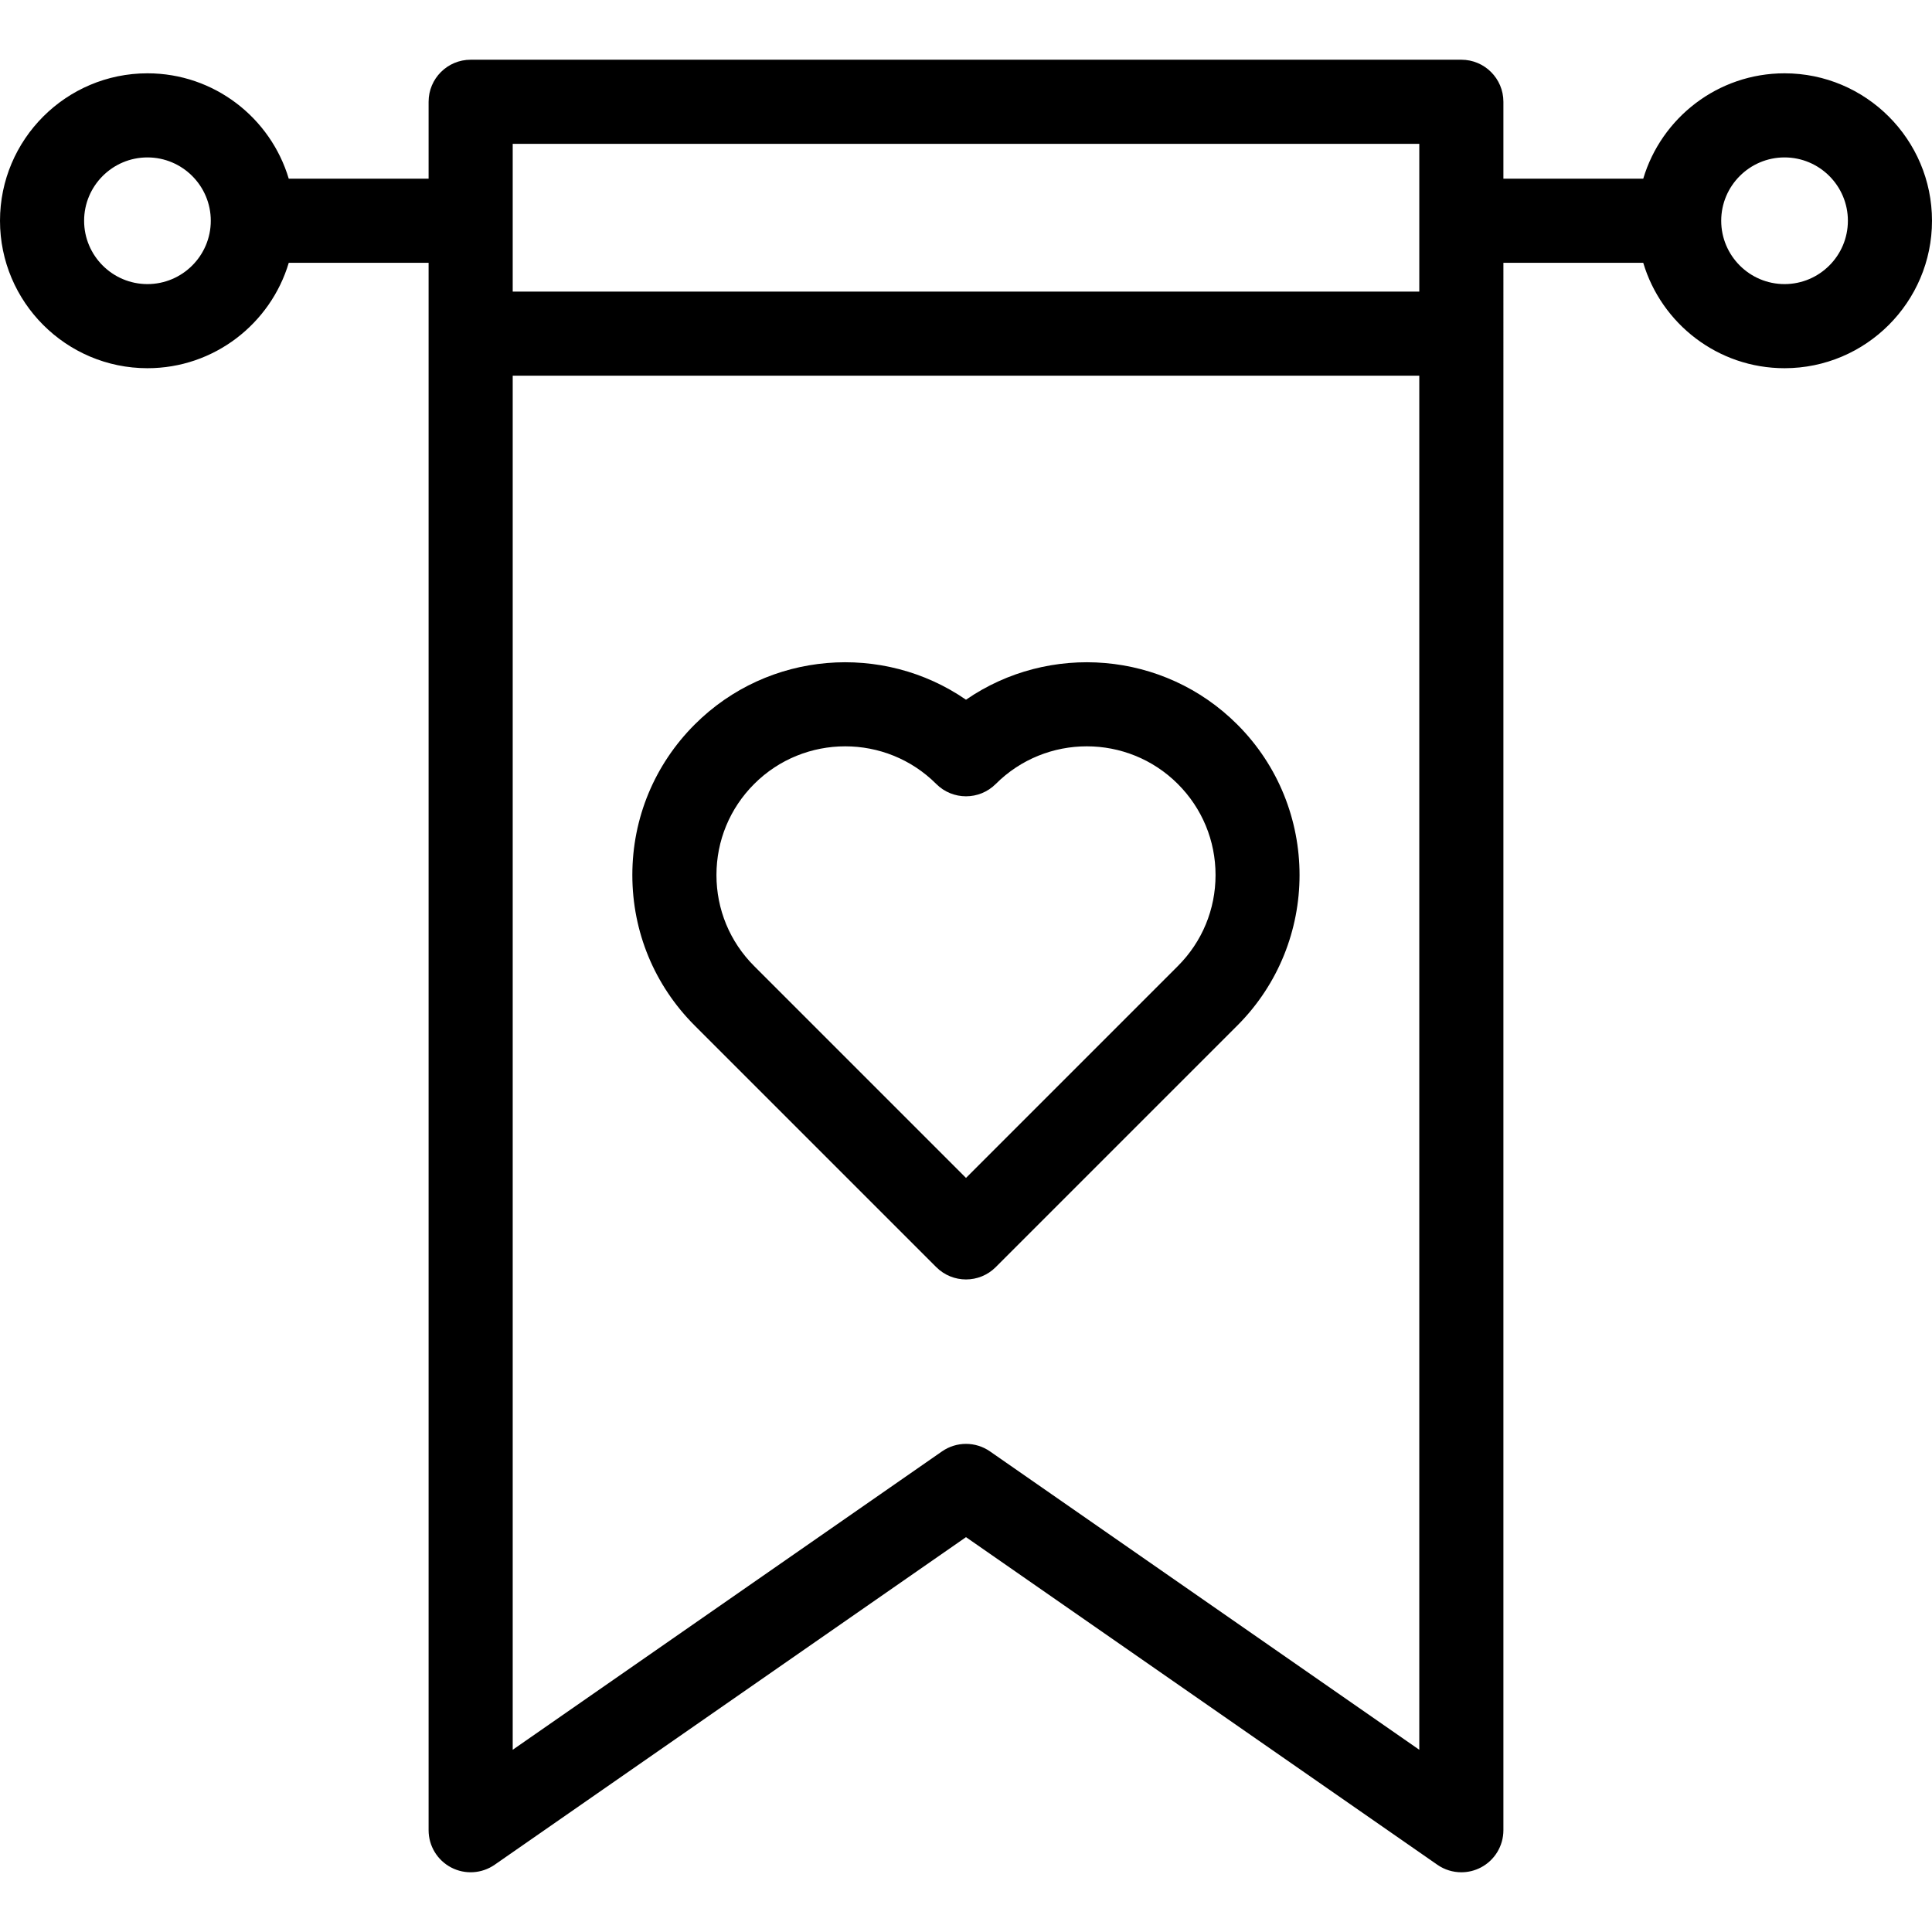 <?xml version="1.0" encoding="iso-8859-1"?>
<!-- Generator: Adobe Illustrator 18.0.0, SVG Export Plug-In . SVG Version: 6.00 Build 0)  -->
<!DOCTYPE svg PUBLIC "-//W3C//DTD SVG 1.1//EN" "http://www.w3.org/Graphics/SVG/1.1/DTD/svg11.dtd">
<svg version="1.1" id="Capa_1" xmlns="http://www.w3.org/2000/svg" xmlns:xlink="http://www.w3.org/1999/xlink" x="0px" y="0px"
	 viewBox="0 0 459.381 459.381" style="enable-background:new 0 0 459.381 459.381;" xml:space="preserve">
<g>
	<path d="M229.69,166.375c-19.712-13.593-46.989-11.627-64.51,5.895c-9.561,9.56-14.826,22.271-14.826,35.791
		s5.265,26.231,14.825,35.791l57.439,57.439c1.953,1.952,4.512,2.929,7.071,2.929c2.56,0,5.118-0.977,7.071-2.929l57.439-57.439
		c19.735-19.735,19.735-51.847,0-71.582C276.678,154.747,249.4,152.782,229.69,166.375z M280.059,229.708l-50.368,50.369
		l-50.369-50.369c-5.783-5.782-8.967-13.471-8.967-21.648s3.185-15.866,8.968-21.648c5.968-5.969,13.808-8.953,21.648-8.953
		c7.84,0,15.68,2.984,21.649,8.953c3.906,3.906,10.237,3.904,14.142,0c11.938-11.938,31.359-11.938,43.297,0
		c5.782,5.782,8.968,13.471,8.968,21.648S285.841,223.926,280.059,229.708z"/>
	<path d="M424.32,17.431c-15.857,0-29.281,10.584-33.598,25.057h-33.252V24.201c0-5.523-4.478-10-10-10H111.91
		c-5.523,0-10,4.477-10,10v18.287H68.658C64.341,28.015,50.916,17.431,35.06,17.431C15.728,17.431,0,33.159,0,52.491
		s15.728,35.06,35.06,35.06c15.859,0,29.285-10.587,33.6-25.063h33.25V435.18c0,3.723,2.068,7.137,5.367,8.862
		c3.298,1.724,7.283,1.473,10.34-0.651l112.074-77.895l112.073,77.895c1.707,1.187,3.703,1.789,5.708,1.789
		c1.585,0,3.175-0.376,4.632-1.138c3.299-1.725,5.367-5.14,5.367-8.862V62.488h33.25c4.315,14.476,17.74,25.063,33.599,25.063
		c19.332,0,35.061-15.728,35.061-35.06S443.652,17.431,424.32,17.431z M35.06,67.55c-8.304,0-15.06-6.756-15.06-15.06
		c0-8.304,6.756-15.06,15.06-15.06c8.304,0,15.06,6.756,15.06,15.06C50.12,60.794,43.364,67.55,35.06,67.55z M337.471,34.201v35.131
		H121.91V34.201H337.471z M235.397,345.107c-3.431-2.384-7.983-2.385-11.414,0L121.91,416.052V89.332h215.561v326.72
		L235.397,345.107z M424.32,67.55c-8.304,0-15.06-6.756-15.06-15.06c0-8.304,6.756-15.06,15.06-15.06
		c8.305,0,15.061,6.756,15.061,15.06C439.381,60.794,432.625,67.55,424.32,67.55z"/>
</g>
<g>
</g>
<g>
</g>
<g>
</g>
<g>
</g>
<g>
</g>
<g>
</g>
<g>
</g>
<g>
</g>
<g>
</g>
<g>
</g>
<g>
</g>
<g>
</g>
<g>
</g>
<g>
</g>
<g>
</g>
</svg>

